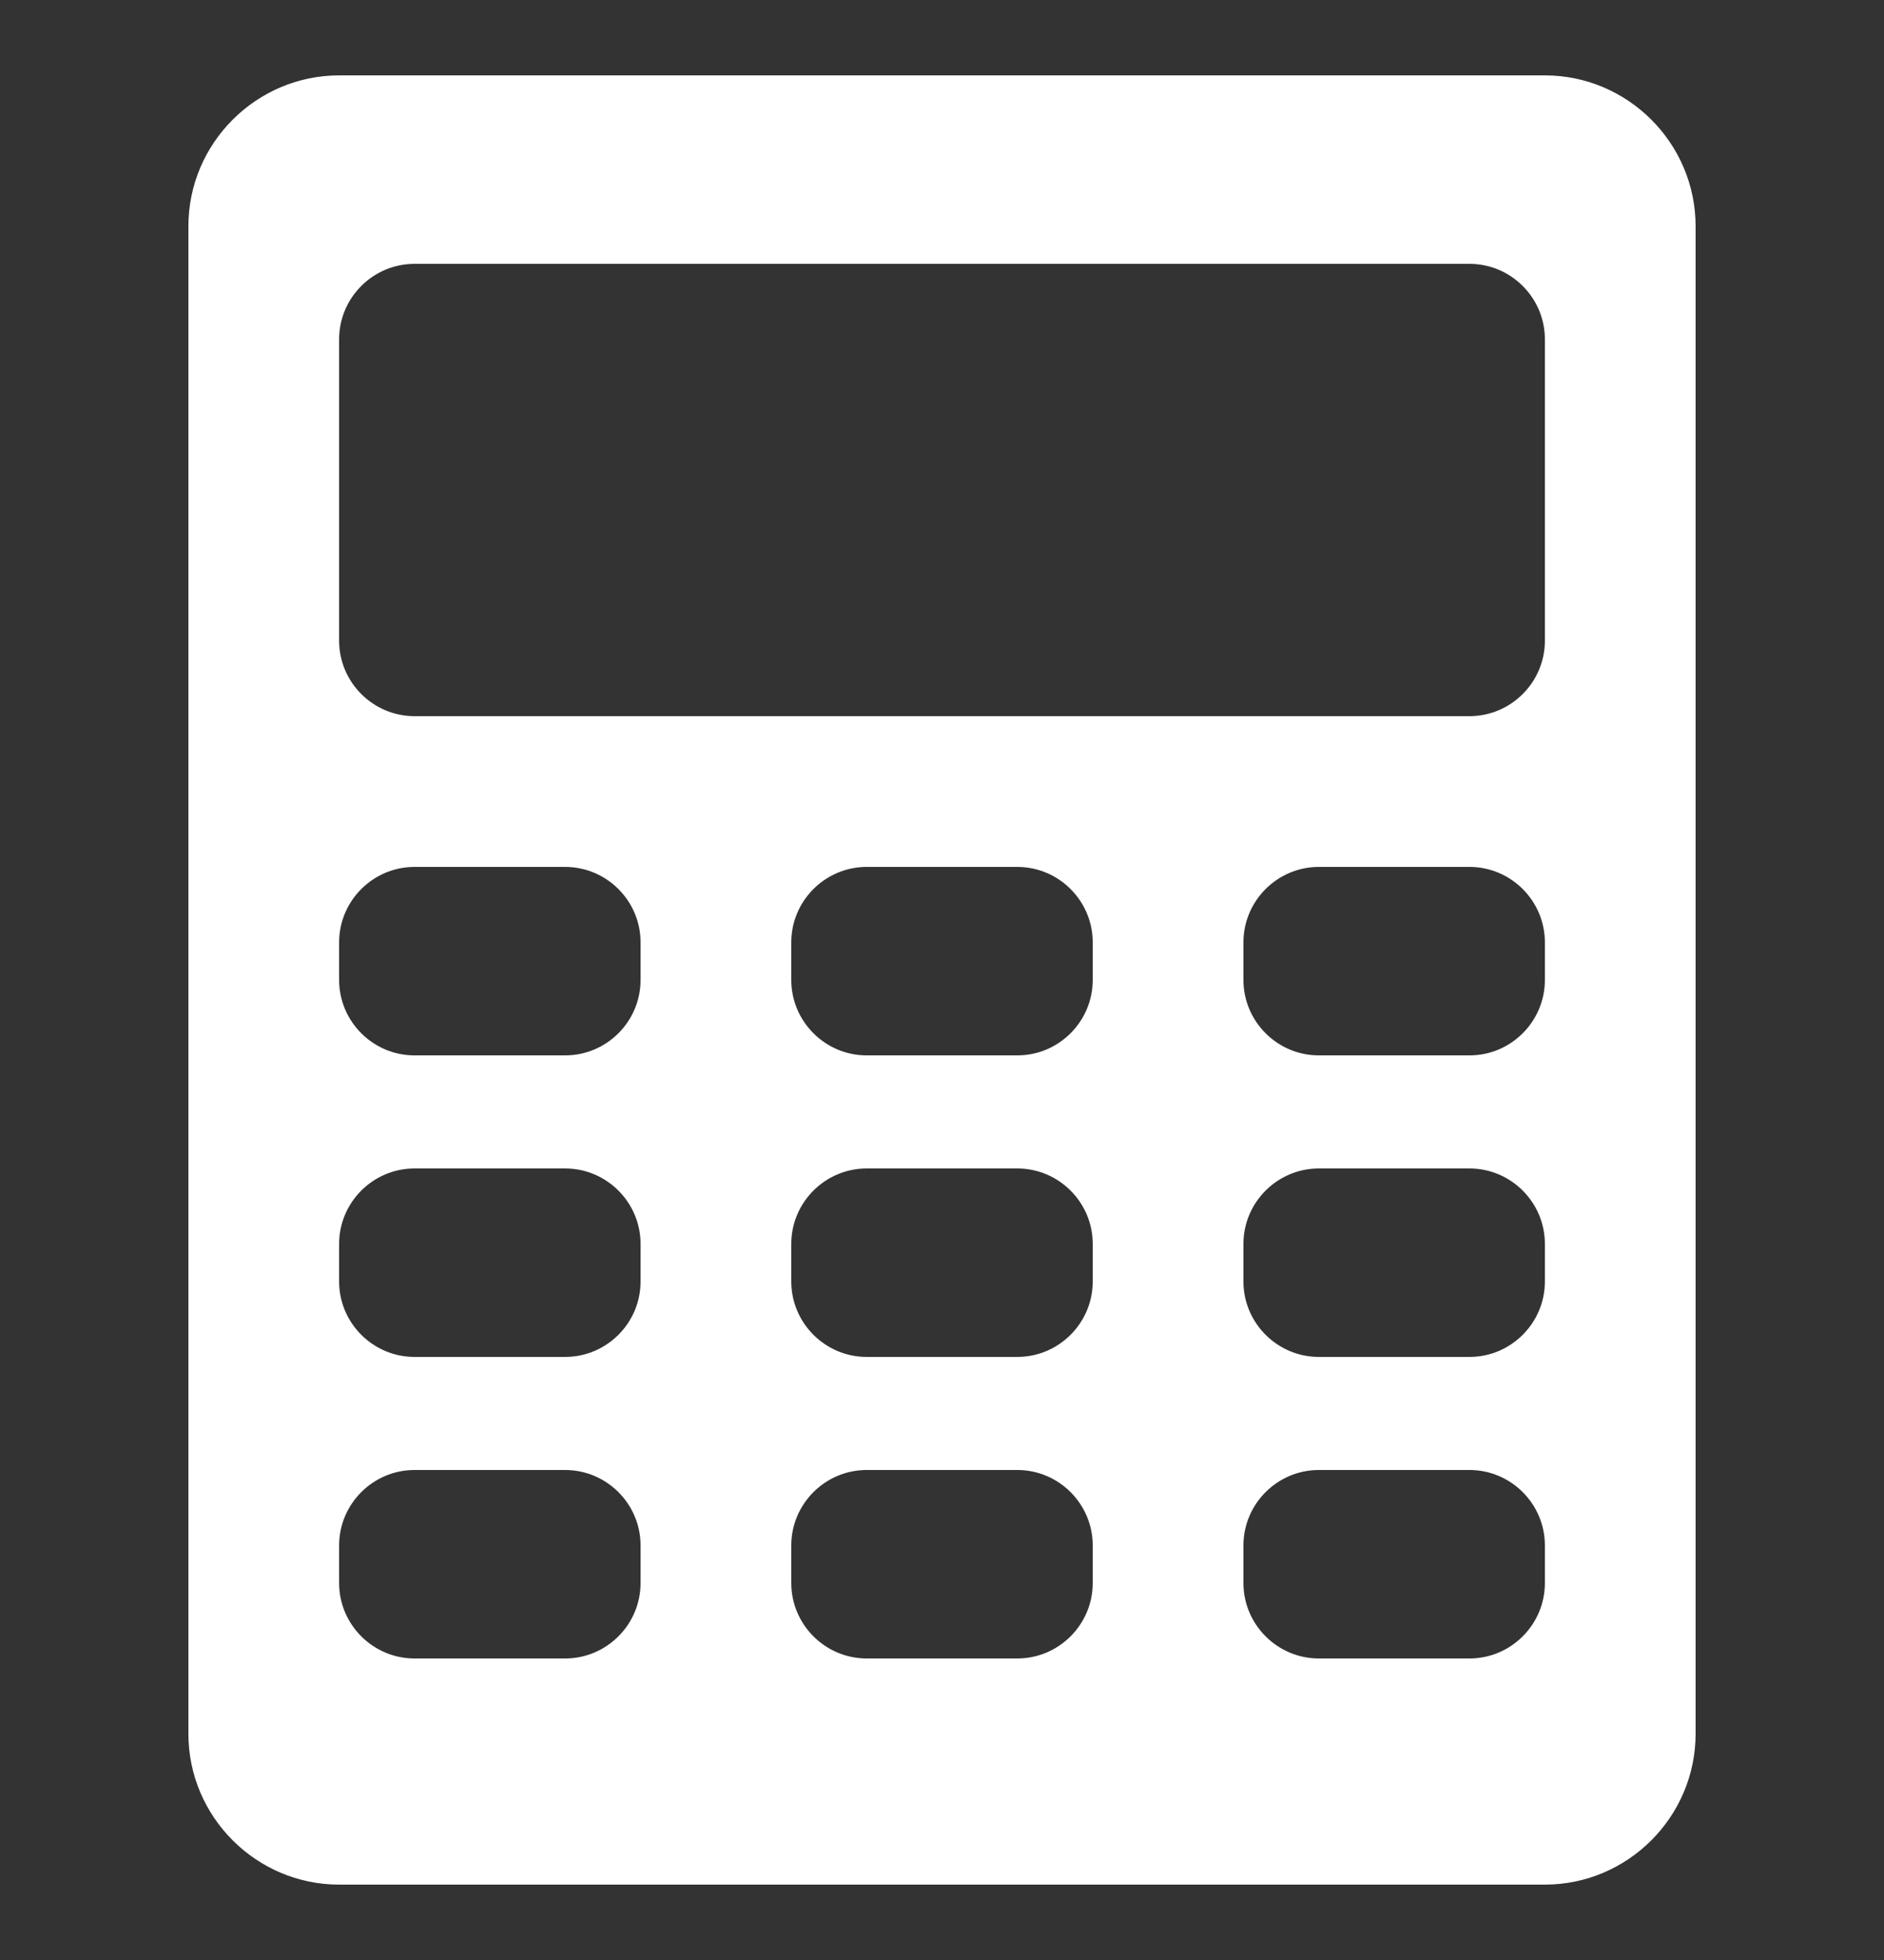 <svg width="25" height="26" viewBox="0 0 25 26" fill="none" xmlns="http://www.w3.org/2000/svg">
<rect x="0" y="0" width="25" height="26" fill="#333333" stroke="none"/>
<path d="M20.5 1H4.5C3.4 1 2.5 1.9 2.5 3V23C2.5 24.1 3.4 25 4.5 25H20.5C21.6 25 22.5 24.1 22.5 23V3C22.5 1.9 21.6 1 20.5 1ZM8.5 21C8.5 21.55 8.05 22 7.5 22H5.5C4.95 22 4.5 21.55 4.5 21V20.5C4.5 19.95 4.95 19.5 5.5 19.5H7.5C8.05 19.5 8.5 19.95 8.5 20.5V21ZM8.5 17C8.5 17.55 8.05 18 7.5 18H5.5C4.95 18 4.5 17.55 4.5 17V16.5C4.5 15.95 4.95 15.5 5.5 15.5H7.5C8.05 15.5 8.5 15.95 8.5 16.5V17ZM8.5 13C8.5 13.55 8.05 14 7.5 14H5.5C4.95 14 4.5 13.55 4.5 13V12.5C4.5 11.95 4.95 11.5 5.5 11.5H7.5C8.05 11.5 8.5 11.95 8.5 12.5V13ZM14.5 21C14.5 21.55 14.05 22 13.5 22H11.5C10.95 22 10.5 21.55 10.5 21V20.5C10.5 19.95 10.95 19.5 11.5 19.5H13.5C14.05 19.5 14.5 19.95 14.5 20.5V21ZM14.5 17C14.5 17.55 14.05 18 13.5 18H11.5C10.95 18 10.5 17.55 10.5 17V16.5C10.5 15.95 10.95 15.5 11.5 15.5H13.5C14.05 15.5 14.5 15.95 14.5 16.5V17ZM14.5 13C14.5 13.55 14.05 14 13.5 14H11.5C10.95 14 10.5 13.55 10.5 13V12.5C10.5 11.95 10.95 11.5 11.5 11.5H13.5C14.05 11.5 14.5 11.95 14.5 12.5V13ZM20.5 21C20.5 21.55 20.05 22 19.5 22H17.5C16.95 22 16.5 21.55 16.5 21V20.5C16.5 19.95 16.95 19.5 17.5 19.5H19.5C20.05 19.5 20.5 19.95 20.5 20.5V21ZM20.5 17C20.5 17.55 20.05 18 19.5 18H17.5C16.95 18 16.5 17.55 16.5 17V16.5C16.5 15.95 16.95 15.5 17.5 15.5H19.5C20.05 15.5 20.5 15.95 20.5 16.5V17ZM20.5 13C20.5 13.55 20.05 14 19.5 14H17.5C16.95 14 16.5 13.55 16.5 13V12.5C16.5 11.95 16.95 11.5 17.5 11.5H19.5C20.05 11.5 20.5 11.95 20.5 12.5V13ZM20.5 8.5C20.5 9.05 20.05 9.5 19.5 9.5H5.5C4.95 9.5 4.5 9.05 4.5 8.5V4.5C4.5 3.95 4.95 3.5 5.5 3.5H19.5C20.05 3.5 20.5 3.95 20.5 4.5V8.5Z" fill="white"/>
</svg>
